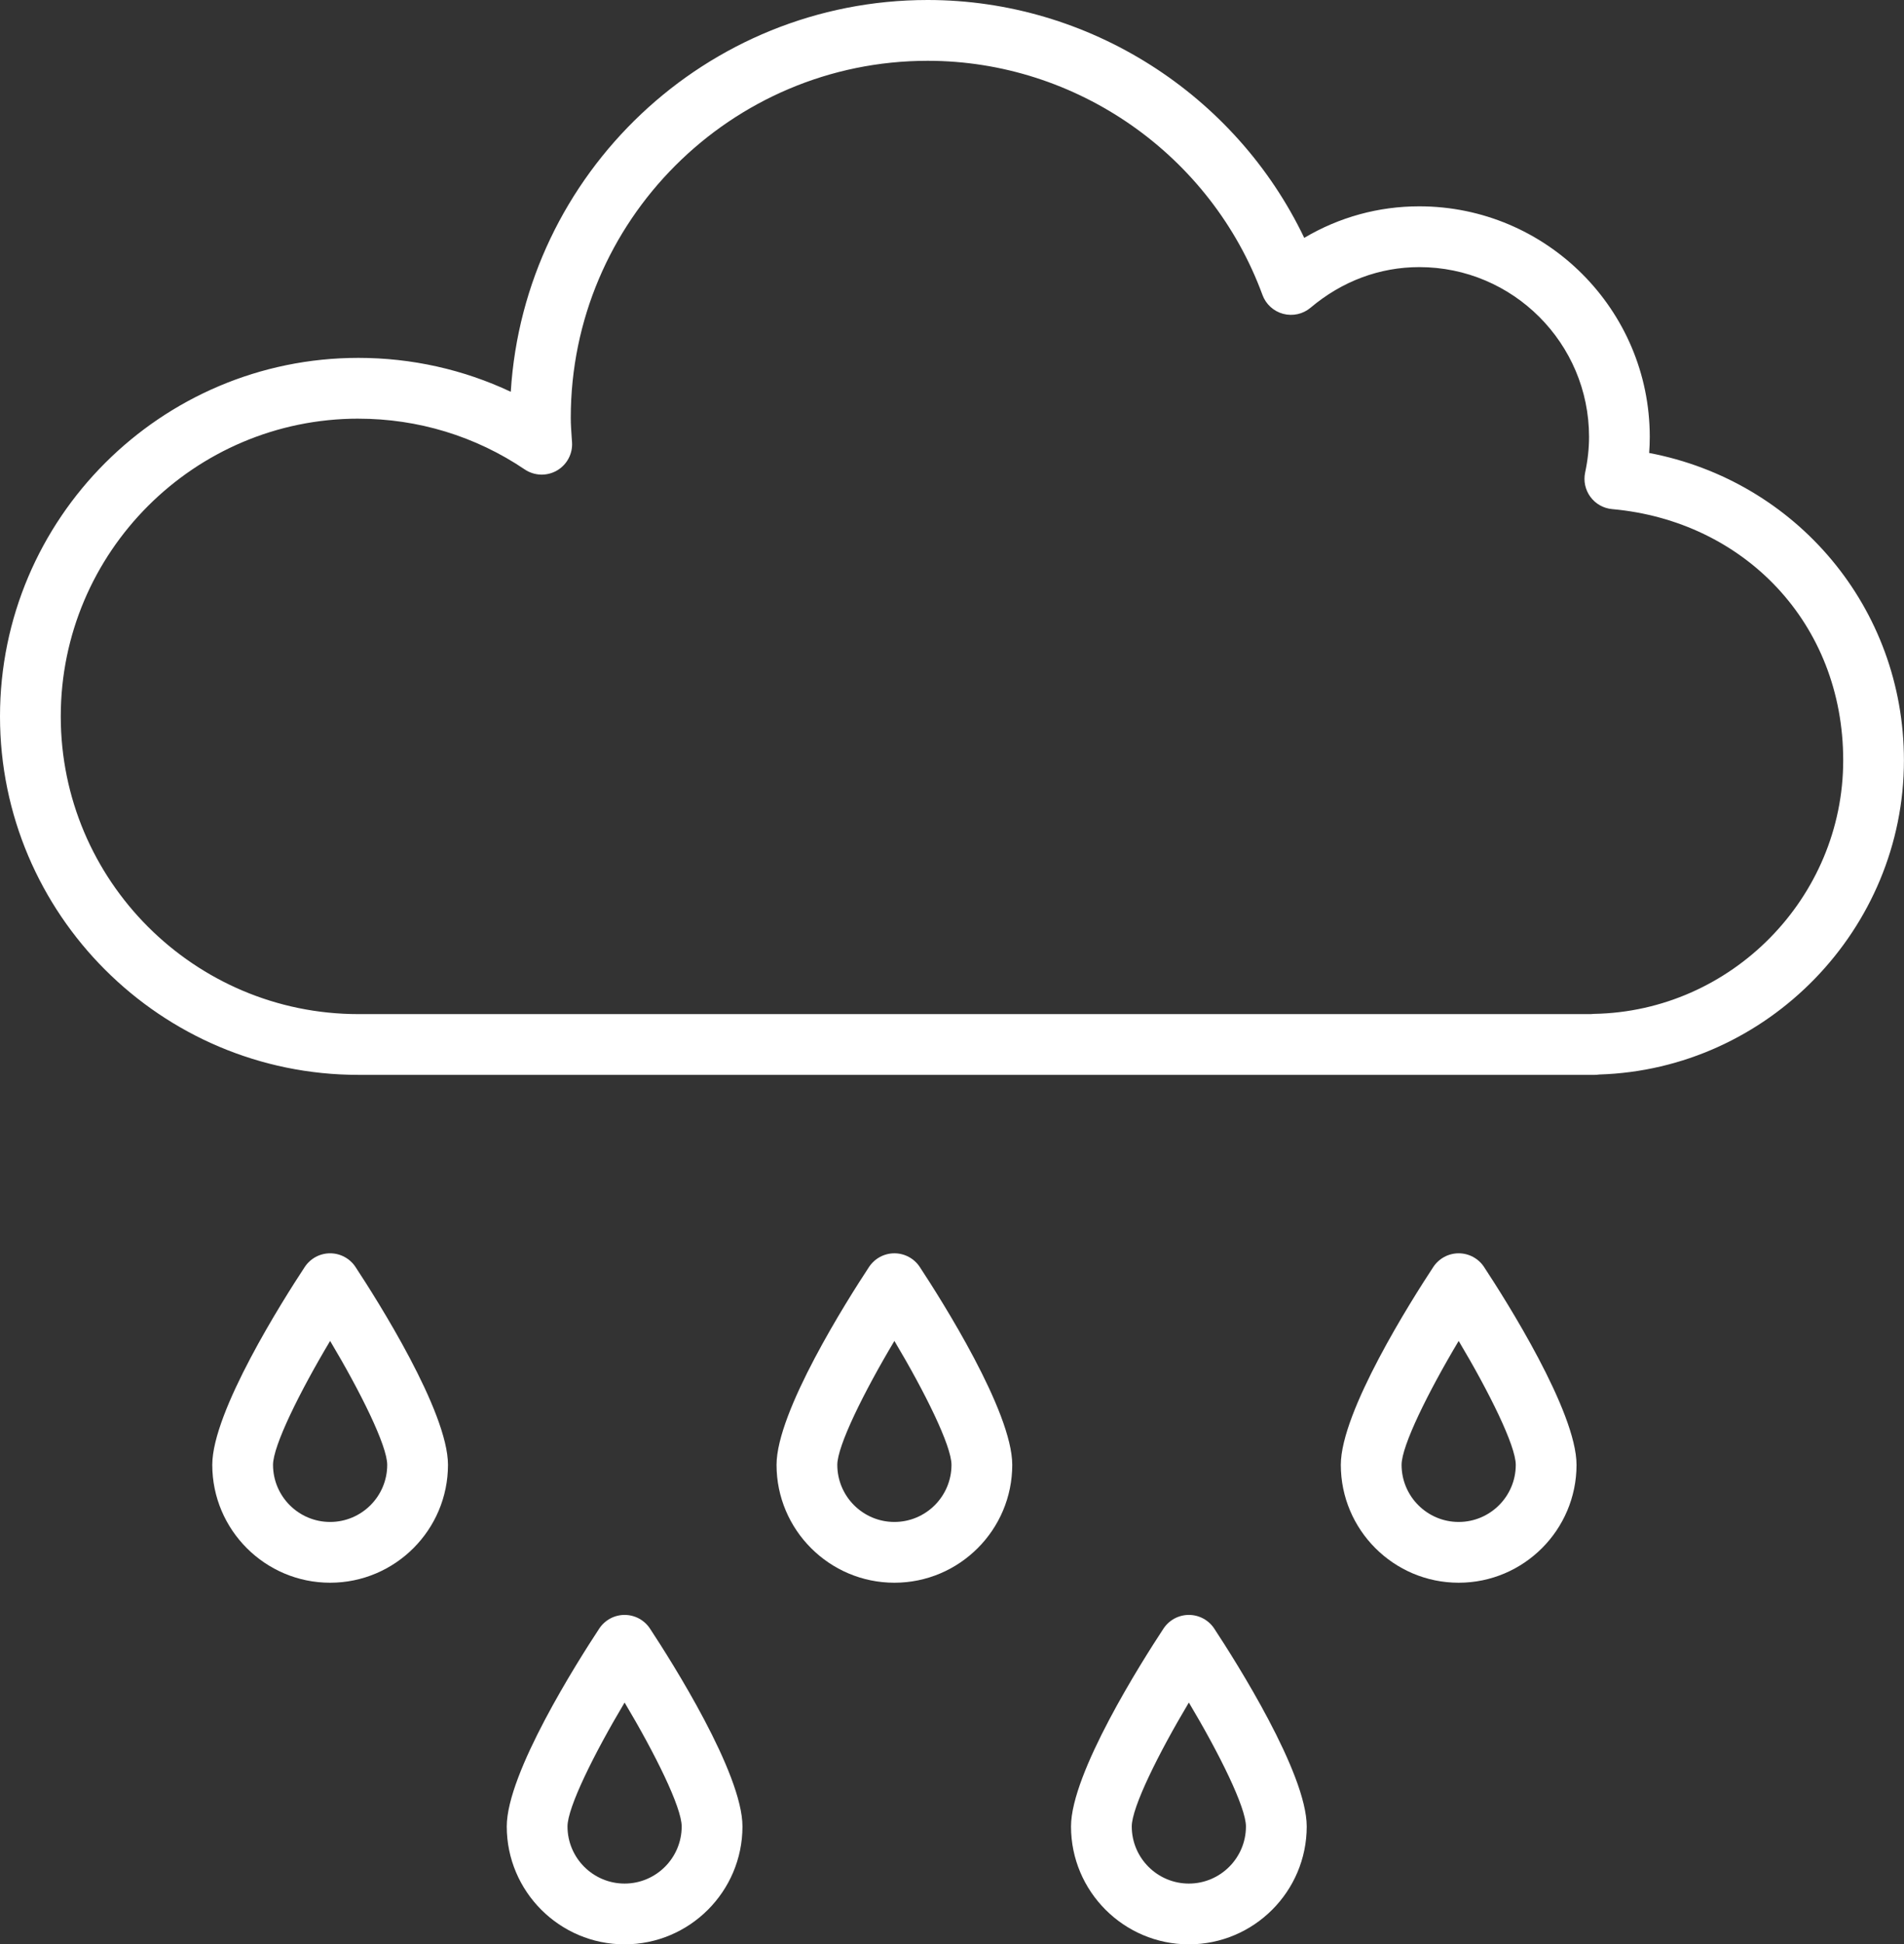 <?xml version="1.0" encoding="UTF-8" standalone="no"?><svg xmlns="http://www.w3.org/2000/svg" xmlns:xlink="http://www.w3.org/1999/xlink" fill="#000000" height="1260.5" preserveAspectRatio="xMidYMid meet" version="1" viewBox="0.0 0.0 1234.6 1260.5" width="1234.6" zoomAndPan="magnify"><rect x="0.0" y="0.0" width="1234.6" height="1260.5" fill="#333333" stroke="none"/><g><g fill="#ffffff" id="change1_1"><path d="m214.06,1026.07c-42.14,0-76.42-34.28-76.42-76.42,0-34.55,45.9-106.92,59.97-128.28,3.65-5.53,9.83-8.86,16.45-8.86s12.81,3.33,16.45,8.86c14.07,21.36,59.97,93.74,59.97,128.28,0,42.14-34.28,76.42-76.42,76.42Zm0-156.76c-19.85,33.27-37.02,68-37.02,80.33,0,20.42,16.61,37.03,37.02,37.03s37.02-16.61,37.02-37.03c0-12.33-17.18-47.06-37.02-80.33Z"/><path d="m405.01,1260.5c-42.14,0-76.42-34.28-76.42-76.42,0-34.55,45.9-106.92,59.97-128.28,3.65-5.53,9.83-8.86,16.45-8.86s12.81,3.33,16.45,8.86c14.07,21.36,59.97,93.74,59.97,128.28,0,42.14-34.28,76.42-76.42,76.42Zm0-156.77c-19.85,33.28-37.03,68.01-37.03,80.34,0,20.42,16.61,37.03,37.02,37.03s37.02-16.61,37.02-37.03c0-12.35-17.17-47.08-37.02-80.34Z"/><path d="m579.95,1026.07c-42.14,0-76.42-34.28-76.42-76.42,0-34.55,45.9-106.92,59.97-128.28,3.65-5.53,9.83-8.86,16.45-8.86s12.81,3.33,16.45,8.86c14.07,21.36,59.97,93.74,59.97,128.28,0,42.14-34.28,76.42-76.42,76.42Zm0-156.76c-19.85,33.27-37.02,68-37.02,80.33,0,20.42,16.61,37.03,37.02,37.03s37.02-16.61,37.02-37.03c0-12.33-17.18-47.06-37.02-80.33Z"/><path d="m770.89,1260.5c-42.14,0-76.42-34.28-76.42-76.42,0-34.55,45.9-106.92,59.97-128.28,3.65-5.53,9.83-8.86,16.45-8.86s12.81,3.33,16.45,8.86c14.07,21.36,59.97,93.74,59.97,128.28,0,42.14-34.28,76.42-76.42,76.42Zm0-156.77c-19.85,33.28-37.03,68.01-37.03,80.34,0,20.42,16.61,37.03,37.02,37.03s37.02-16.61,37.02-37.03c0-12.35-17.17-47.08-37.02-80.34Z"/><path d="m945.84,1026.07c-42.14,0-76.42-34.28-76.42-76.42,0-34.55,45.9-106.92,59.97-128.28,3.65-5.53,9.83-8.86,16.45-8.86s12.81,3.33,16.45,8.86c14.07,21.36,59.97,93.74,59.97,128.28,0,42.14-34.28,76.42-76.42,76.42Zm0-156.76c-19.85,33.27-37.02,68-37.02,80.33,0,20.42,16.61,37.03,37.02,37.03s37.02-16.61,37.02-37.03c0-12.33-17.18-47.06-37.02-80.33Z"/><path d="m1033.97,696.83H232.38c-128.14-.02-232.38-104.27-232.38-232.41s104.26-232.41,232.41-232.41c34.48,0,68.07,7.53,98.79,21.98C339.93,112.47,457.85,0,601.53,0c104.42,0,199.58,61.03,244.17,154.2,22.72-13.43,48.1-20.44,74.59-20.44,82.41,0,149.46,67.05,149.46,149.46,0,3.45-.13,6.93-.39,10.44,95.51,18.14,165.2,100.48,165.2,199.27,0,109.5-88.39,200.31-197.58,203.67-.98.15-1.99.23-3.01.23ZM232.41,271.41c-106.43,0-193.01,86.59-193.01,193.02s86.57,193,192.99,193.01h799.04c.72-.1,1.45-.15,2.2-.16,89.08-1.57,161.55-75.3,161.55-164.35s-64.41-155.22-149.83-162.88c-5.62-.5-10.75-3.39-14.09-7.93s-4.59-10.29-3.41-15.8c1.68-7.85,2.53-15.62,2.53-23.09,0-60.69-49.37-110.06-110.06-110.06-25.7,0-50.08,9.1-70.51,26.32-4.91,4.14-11.53,5.62-17.75,3.98-6.21-1.65-11.23-6.22-13.44-12.25-33.34-90.8-120.58-151.8-217.07-151.8-127.63,0-231.45,103.83-231.45,231.45,0,4.14.3,8.42.62,12.95l.2,2.85c.51,7.51-3.3,14.65-9.83,18.4-6.52,3.76-14.61,3.46-20.85-.74-31.89-21.53-69.17-32.9-107.82-32.9Z"/></g></g></svg>